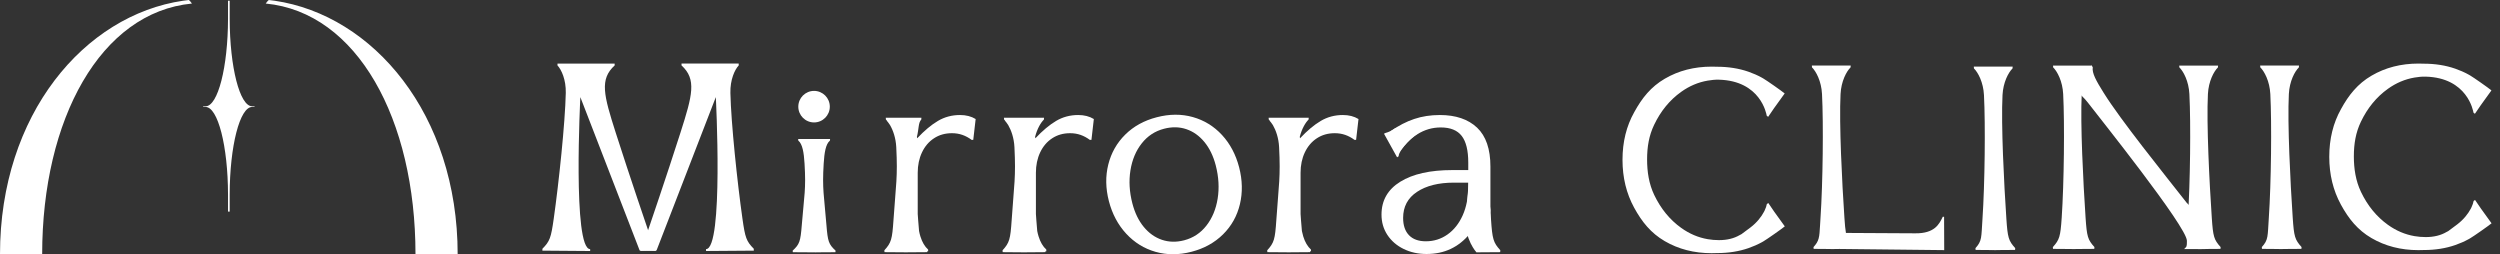 <svg width="236" height="24" viewBox="0 0 236 24" fill="none" xmlns="http://www.w3.org/2000/svg">
<rect x="0" y="0" width="236" height="24" fill="#333333" stroke="none"/>
<path fill-rule="evenodd" clip-rule="evenodd" d="M21.682 19.978H21.525L21.525 19.921H21.525L21.525 19.82V19.764V18.417V18.361C21.517 13.791 20.57 10.096 19.403 10.096H19.18V10.035H19.403C20.57 10.035 21.517 6.34 21.525 1.771V1.714V0.368V0.311C21.525 0.25 21.525 0.19 21.524 0.129H21.525L21.524 0.072H21.683L21.682 0.129H21.683C21.682 0.19 21.682 0.25 21.682 0.311V0.368V1.714V1.771C21.69 6.34 22.637 10.035 23.804 10.035H24.027V10.096H23.804C22.637 10.096 21.69 13.791 21.682 18.361V18.417V19.764V19.82L21.682 19.921V19.978Z" fill="white"/>
<path fill-rule="evenodd" clip-rule="evenodd" d="M3.981 24H0C0 10.793 7.971 1.433 17.28 0.069C17.534 0.032 17.674 0.013 17.831 4.24683e-07C17.936 0.081 18.015 0.196 18.12 0.335C9.493 1.158 3.981 11.251 3.981 24Z" fill="white"/>
<path fill-rule="evenodd" clip-rule="evenodd" d="M39.222 24H43.203C43.203 10.793 35.232 1.433 25.923 0.069C25.669 0.032 25.529 0.013 25.372 4.24683e-07C25.267 0.081 25.188 0.196 25.083 0.335C33.71 1.158 39.222 11.251 39.222 24Z" fill="white"/>
<path fill-rule="evenodd" clip-rule="evenodd" d="M195.567 23.507L193.802 23.494L193.789 23.323C194.42 22.631 194.504 22.325 194.624 20.562C194.846 17.264 194.907 11.67 194.764 8.879C194.703 7.664 194.205 6.738 193.819 6.362L193.806 6.19H197.473L197.461 6.362C197.075 6.738 196.577 7.664 196.515 8.879C196.372 11.67 196.656 17.264 196.879 20.562C196.999 22.325 197.083 22.631 197.714 23.323L197.701 23.494L195.936 23.507V23.512L195.608 23.51L195.567 23.512V23.507Z" fill="white"/>
<path fill-rule="evenodd" clip-rule="evenodd" d="M207.48 23.507C207.48 23.507 206.417 22.325 206.536 20.562C206.759 17.264 206.821 11.67 206.678 8.879C206.616 7.664 206.118 6.738 205.732 6.362L205.719 6.19H209.386L209.374 6.362C208.988 6.738 208.49 7.664 208.427 8.879C208.285 11.67 208.569 17.264 208.793 20.562C208.912 22.325 208.995 22.631 209.626 23.323L209.614 23.494L207.848 23.507V23.512L207.52 23.51L207.48 23.512V23.507Z" fill="white"/>
<path fill-rule="evenodd" clip-rule="evenodd" d="M206.181 23.511C206.434 23.259 206.444 23.301 206.444 22.731C206.444 21.409 198.025 10.908 197.137 9.74C196.333 8.683 195.348 8.132 194.796 8.012L194.68 7.864L197.46 6.189L197.556 6.351C197.47 6.907 197.882 7.628 198.583 8.755C200.193 11.343 204.199 16.306 206.425 19.143C206.569 19.327 207.345 19.938 207.453 20.123C208.014 21.087 208.946 23.511 208.165 23.511H206.181Z" fill="white"/>
<path fill-rule="evenodd" clip-rule="evenodd" d="M215.121 23.506L213.528 23.493L213.516 23.322C214.147 22.629 214.058 22.323 214.177 20.56C214.4 17.262 214.461 11.668 214.319 8.878C214.256 7.662 213.758 6.738 213.372 6.36L213.359 6.189H217.027L217.014 6.36C216.628 6.738 216.13 7.662 216.068 8.878C215.925 11.668 216.211 17.262 216.433 20.56C216.552 22.323 216.636 22.629 217.267 23.322L217.254 23.493L215.489 23.506V23.511L215.161 23.509L215.121 23.511L215.121 23.506Z" fill="white"/>
<path fill-rule="evenodd" clip-rule="evenodd" d="M188.09 23.606L186.497 23.593L186.484 23.422C187.116 22.729 187.027 22.423 187.146 20.66C187.368 17.362 187.43 11.768 187.287 8.978C187.225 7.762 186.727 6.838 186.341 6.461L186.328 6.29H189.996L189.983 6.461C189.597 6.838 189.099 7.762 189.037 8.978C188.894 11.768 189.179 17.362 189.402 20.66C189.521 22.423 189.605 22.729 190.236 23.422L190.223 23.593L188.458 23.606V23.611L188.13 23.609L188.089 23.611L188.09 23.606Z" fill="white"/>
<path fill-rule="evenodd" clip-rule="evenodd" d="M171.208 23.493L172.8 23.506V23.511L172.84 23.509L173.168 23.511V23.506L173.648 23.502L183.534 23.611L183.522 20.468L183.4 20.459C183.389 20.481 183.378 20.503 183.367 20.526C183.053 21.164 182.618 22.046 180.806 22.025C180.591 22.023 179.916 22.02 179.037 22.016C177.611 22.01 175.65 22.001 174.256 21.989C174.194 21.646 174.156 21.198 174.113 20.56C173.889 17.262 173.605 11.668 173.748 8.878C173.81 7.662 174.308 6.738 174.694 6.36L174.707 6.189H171.039L171.052 6.36C171.438 6.738 171.936 7.662 171.998 8.878C172.141 11.668 172.079 17.262 171.856 20.56C171.839 20.829 171.825 21.064 171.813 21.272C171.748 22.425 171.73 22.735 171.195 23.322L171.208 23.493Z" fill="white"/>
<path fill-rule="evenodd" clip-rule="evenodd" d="M162.074 23.89C161.91 23.897 161.743 23.901 161.575 23.901C159.922 23.901 158.445 23.52 157.143 22.758C155.84 21.996 154.995 20.945 154.263 19.605C153.53 18.264 153.164 16.759 153.164 15.089C153.164 13.402 153.534 11.901 154.274 10.586C155.006 9.245 155.85 8.195 157.153 7.433C158.455 6.671 159.933 6.29 161.585 6.29C161.754 6.29 161.922 6.294 162.087 6.301C163.162 6.301 164.151 6.457 165.055 6.771C165.497 6.925 165.91 7.106 166.292 7.316C166.346 7.346 166.4 7.376 166.453 7.407C166.789 7.602 168.188 8.582 168.474 8.822L167.475 10.207L166.913 11.031L166.779 10.924C166.748 10.745 166.202 7.625 162.258 7.522C161.899 7.513 161.548 7.552 161.206 7.611C160.308 7.764 159.471 8.12 158.693 8.678C157.618 9.448 156.77 10.484 156.148 11.788C155.664 12.8 155.486 13.851 155.486 15.054C155.486 16.213 155.658 17.356 156.158 18.403C156.781 19.706 157.63 20.743 158.704 21.513C159.481 22.07 160.318 22.426 161.214 22.579C161.557 22.639 161.909 22.668 162.269 22.668C163.034 22.668 163.687 22.509 164.229 22.191C164.294 22.153 164.35 22.124 164.397 22.103C164.655 21.916 164.935 21.707 165.248 21.469C165.857 21.005 166.273 20.462 166.521 19.992C166.544 19.949 166.566 19.907 166.585 19.865C166.694 19.638 166.76 19.433 166.789 19.267L166.923 19.159L167.486 19.984L168.485 21.369C168.198 21.609 166.799 22.588 166.464 22.784C166.41 22.815 166.357 22.845 166.303 22.875C165.92 23.084 165.508 23.266 165.065 23.42C164.161 23.734 163.172 23.89 162.098 23.89H162.074Z" fill="white"/>
<path fill-rule="evenodd" clip-rule="evenodd" d="M228.793 23.602C228.628 23.608 228.462 23.612 228.293 23.612C226.641 23.612 225.163 23.231 223.861 22.47C222.558 21.708 221.714 20.656 220.981 19.316C220.248 17.976 219.883 16.47 219.883 14.8C219.883 13.113 220.253 11.613 220.991 10.297C221.724 8.957 222.569 7.906 223.871 7.144C225.173 6.382 226.651 6.001 228.303 6.001C228.473 6.001 228.64 6.005 228.806 6.012C229.88 6.012 230.869 6.169 231.772 6.482C232.216 6.636 232.628 6.818 233.01 7.027C233.065 7.057 233.118 7.088 233.172 7.118C233.507 7.313 234.905 8.293 235.192 8.534L234.194 9.919L233.631 10.742L233.497 10.635C233.466 10.457 232.92 7.337 228.977 7.234C228.617 7.225 228.266 7.264 227.924 7.322C227.027 7.476 226.189 7.832 225.412 8.389C224.337 9.159 223.488 10.196 222.865 11.5C222.383 12.511 222.204 13.563 222.204 14.765C222.204 15.924 222.376 17.068 222.876 18.114C223.498 19.417 224.347 20.454 225.422 21.225C226.199 21.781 227.036 22.137 227.932 22.291C228.276 22.35 228.627 22.38 228.987 22.38C229.752 22.38 230.406 22.221 230.947 21.903C231.011 21.864 231.068 21.835 231.115 21.815C231.374 21.627 231.654 21.419 231.966 21.18C232.575 20.716 232.991 20.174 233.24 19.704C233.262 19.661 233.283 19.618 233.304 19.576C233.412 19.35 233.479 19.144 233.508 18.979L233.641 18.871L234.204 19.695L235.203 21.08C234.917 21.32 233.518 22.299 233.182 22.495C233.129 22.526 233.075 22.556 233.02 22.586C232.639 22.795 232.226 22.977 231.783 23.131C230.88 23.445 229.891 23.602 228.816 23.602H228.793Z" fill="white"/>
<path d="M112.475 23.768C111.289 24.076 110.16 24.078 109.087 23.774C108.015 23.47 107.091 22.899 106.314 22.061C105.538 21.222 104.993 20.198 104.679 18.989C104.367 17.78 104.348 16.625 104.623 15.527C104.898 14.429 105.432 13.488 106.223 12.706C107.014 11.923 108.004 11.376 109.196 11.068C110.395 10.756 111.53 10.751 112.601 11.05C113.673 11.351 114.591 11.915 115.357 12.743C116.122 13.571 116.662 14.59 116.975 15.799C117.287 17.008 117.312 18.168 117.048 19.276C116.784 20.385 116.254 21.333 115.458 22.121C114.662 22.91 113.668 23.459 112.475 23.768ZM111.78 22.685C112.634 22.463 113.336 22.001 113.885 21.298C114.434 20.595 114.789 19.743 114.948 18.742C115.107 17.741 115.047 16.699 114.767 15.616C114.537 14.729 114.18 13.993 113.696 13.405C113.213 12.819 112.644 12.415 111.99 12.194C111.335 11.972 110.635 11.959 109.887 12.153C109.033 12.374 108.331 12.834 107.781 13.534C107.23 14.232 106.874 15.08 106.714 16.077C106.554 17.074 106.614 18.114 106.894 19.196C107.124 20.084 107.481 20.823 107.965 21.413C108.45 22.004 109.022 22.412 109.681 22.636C110.34 22.86 111.04 22.876 111.78 22.685Z" fill="white"/>
<path d="M51.203 23.484C51.907 22.77 52.017 22.453 52.274 20.634C52.755 17.231 53.345 11.656 53.41 8.776C53.439 7.521 52.996 6.566 52.626 6.178V6.001H58.024V6.178C56.591 7.483 56.987 8.971 58.124 12.527C59.456 16.691 61.175 21.718 61.175 21.718L61.93 23.689L60.383 23.644L54.785 9.167C54.785 9.167 54.043 23.503 55.711 23.518V23.695L51.203 23.66V23.484Z" fill="white"/>
<path d="M71.157 23.483C70.453 22.769 70.343 22.452 70.086 20.633C69.604 17.23 69.015 11.655 68.949 8.775C68.921 7.52 69.364 6.566 69.734 6.177V6H64.336V6.177C65.769 7.482 65.372 8.971 64.235 12.525C62.903 16.69 61.185 21.717 61.185 21.717L60.43 23.688L61.977 23.643L67.574 9.166C67.574 9.166 68.317 23.502 66.648 23.518V23.694L71.157 23.66V23.483Z" fill="white"/>
<path fill-rule="evenodd" clip-rule="evenodd" d="M76.663 23.82L74.841 23.808L74.828 23.659C75.479 23.058 75.565 22.792 75.688 21.26C75.919 18.396 76.097 17.883 75.95 15.458C75.886 14.402 75.758 13.598 75.359 13.272L75.346 13.123H78.36L78.346 13.272C77.948 13.598 77.819 14.402 77.755 15.458C77.608 17.883 77.787 18.396 78.017 21.26C78.14 22.792 78.227 23.058 78.878 23.659L78.865 23.808L77.043 23.82V23.824L76.704 23.822L76.663 23.824V23.82Z" fill="white"/>
<path fill-rule="evenodd" clip-rule="evenodd" d="M87.527 23.724L87.521 23.803L85.699 23.817V23.823L85.36 23.82L85.319 23.823V23.817L83.497 23.803L83.484 23.627C84.135 22.913 84.222 22.597 84.345 20.777C84.575 17.375 84.754 16.765 84.607 13.884C84.562 13.021 84.305 12.3 84.019 11.807C83.875 11.584 83.758 11.447 83.723 11.413V11.385C83.691 11.349 83.66 11.317 83.63 11.287L83.617 11.111H86.983L86.969 11.287C86.681 11.568 86.751 12.146 86.556 12.92L86.582 13.053C87.263 12.33 87.916 11.783 88.542 11.413C89.168 11.043 89.863 10.858 90.628 10.858C91.199 10.858 91.69 10.984 92.102 11.236L91.875 13.205H91.723C91.444 12.996 91.151 12.839 90.846 12.733C90.54 12.627 90.212 12.574 89.859 12.574C89.221 12.574 88.658 12.733 88.171 13.053C87.683 13.372 87.305 13.816 87.036 14.384C86.768 14.951 86.633 15.593 86.633 16.308V20.2C86.646 20.383 86.66 20.575 86.674 20.777C86.701 21.191 86.728 21.527 86.759 21.808C86.793 21.988 86.836 22.158 86.885 22.317C87.053 22.86 87.296 23.274 87.616 23.56V23.724H87.527Z" fill="white"/>
<path fill-rule="evenodd" clip-rule="evenodd" d="M123.668 23.724L123.662 23.803L121.84 23.817V23.823L121.502 23.82L121.461 23.823V23.817L119.639 23.803L119.625 23.627C120.277 22.913 120.363 22.597 120.486 20.777C120.717 17.375 120.894 16.765 120.747 13.884C120.703 13.021 120.446 12.3 120.16 11.807C120.016 11.584 119.898 11.447 119.863 11.413V11.385C119.832 11.349 119.801 11.317 119.771 11.287L119.758 11.111H123.543L123.529 11.287C123.241 11.568 122.892 12.146 122.697 12.92L122.724 13.053C123.404 12.33 124.057 11.783 124.683 11.413C125.308 11.043 126.004 10.858 126.768 10.858C127.34 10.858 127.831 10.984 128.242 11.236L128.016 13.205H127.865C127.585 12.996 127.293 12.839 126.987 12.733C126.682 12.627 126.352 12.574 125.999 12.574C125.362 12.574 124.799 12.733 124.312 13.053C123.824 13.372 123.446 13.816 123.177 14.384C122.908 14.951 122.774 15.593 122.774 16.308V20.2C122.787 20.383 122.801 20.575 122.814 20.777C122.843 21.191 122.868 21.527 122.9 21.808C122.935 21.988 122.977 22.158 123.026 22.317C123.194 22.86 123.438 23.274 123.756 23.56V23.724H123.668Z" fill="white"/>
<path fill-rule="evenodd" clip-rule="evenodd" d="M98.683 23.724L98.677 23.803L96.855 23.818V23.823L96.517 23.821L96.476 23.823V23.818L94.654 23.803L94.641 23.627C95.292 22.913 95.379 22.597 95.502 20.777C95.731 17.375 95.91 16.766 95.763 13.884C95.719 13.022 95.462 12.3 95.175 11.807C95.032 11.584 94.914 11.447 94.879 11.413V11.385C94.847 11.349 94.817 11.317 94.787 11.287L94.774 11.111H98.558L98.545 11.287C98.256 11.569 97.908 12.147 97.713 12.92L97.74 13.053C98.419 12.33 99.073 11.784 99.699 11.413C100.324 11.043 101.019 10.858 101.784 10.858C102.355 10.858 102.846 10.984 103.258 11.236L103.032 13.205H102.881C102.6 12.996 102.307 12.839 102.002 12.733C101.698 12.627 101.368 12.574 101.015 12.574C100.377 12.574 99.815 12.733 99.327 13.053C98.84 13.372 98.461 13.816 98.193 14.384C97.924 14.951 97.79 15.593 97.79 16.308V20.2C97.803 20.383 97.816 20.576 97.83 20.777C97.858 21.191 97.884 21.527 97.915 21.809C97.95 21.989 97.992 22.158 98.042 22.317C98.209 22.86 98.454 23.274 98.772 23.56V23.724H98.683Z" fill="white"/>
<path d="M134.598 22.778C135.354 22.778 136.036 22.564 136.645 22.135C137.254 21.706 137.733 21.101 138.082 20.319C138.43 19.537 138.604 18.633 138.604 17.607V17.241H137.256C135.803 17.241 134.64 17.531 133.766 18.112C132.892 18.692 132.455 19.511 132.455 20.572C132.455 21.278 132.64 21.822 133.01 22.205C133.38 22.587 133.908 22.778 134.598 22.778ZM134.661 23.977C133.871 23.977 133.152 23.819 132.506 23.503C131.859 23.189 131.349 22.749 130.975 22.186C130.601 21.622 130.414 20.979 130.414 20.256C130.414 18.919 131.007 17.884 132.191 17.153C133.375 16.421 135.009 16.055 137.093 16.055H138.604V15.349C138.604 14.206 138.399 13.367 137.987 12.833C137.576 12.299 136.916 12.031 136.009 12.031C135.211 12.031 134.474 12.246 133.797 12.675C133.121 13.104 132.51 13.722 131.964 14.529H131.813L131.309 12.36C132.031 11.855 132.762 11.479 133.501 11.231C134.241 10.982 135.047 10.858 135.921 10.858C137.424 10.858 138.596 11.256 139.436 12.05C140.276 12.845 140.696 14.071 140.696 15.728V19.864C140.696 20.739 138.744 22.072 138.744 22.072C138.222 22.703 137.624 23.178 136.947 23.497C136.272 23.817 135.509 23.977 134.661 23.977Z" fill="white"/>
<path fill-rule="evenodd" clip-rule="evenodd" d="M131.706 12.102L133.827 12.635C133.646 12.583 132.007 14.164 132.032 14.751L131.884 14.848L130.648 12.62L130.809 12.546C131.307 12.412 131.706 12.102 131.706 12.102Z" fill="white"/>
<path fill-rule="evenodd" clip-rule="evenodd" d="M139.371 23.817C139.371 23.817 138.251 22.573 138.377 20.717C138.612 17.247 138.794 16.626 138.644 13.687C138.579 12.409 138.445 12.525 139.241 14.616C139.875 16.279 140.5 18.212 140.701 19.785C140.723 19.964 140.74 20.551 140.752 20.717C140.877 22.573 140.966 22.895 141.63 23.623L141.617 23.804L139.758 23.817V23.823L139.413 23.821L139.371 23.823V23.817Z" fill="white"/>
<ellipse cx="76.847" cy="10.069" rx="1.487" ry="1.489" fill="white"/>
</svg>
